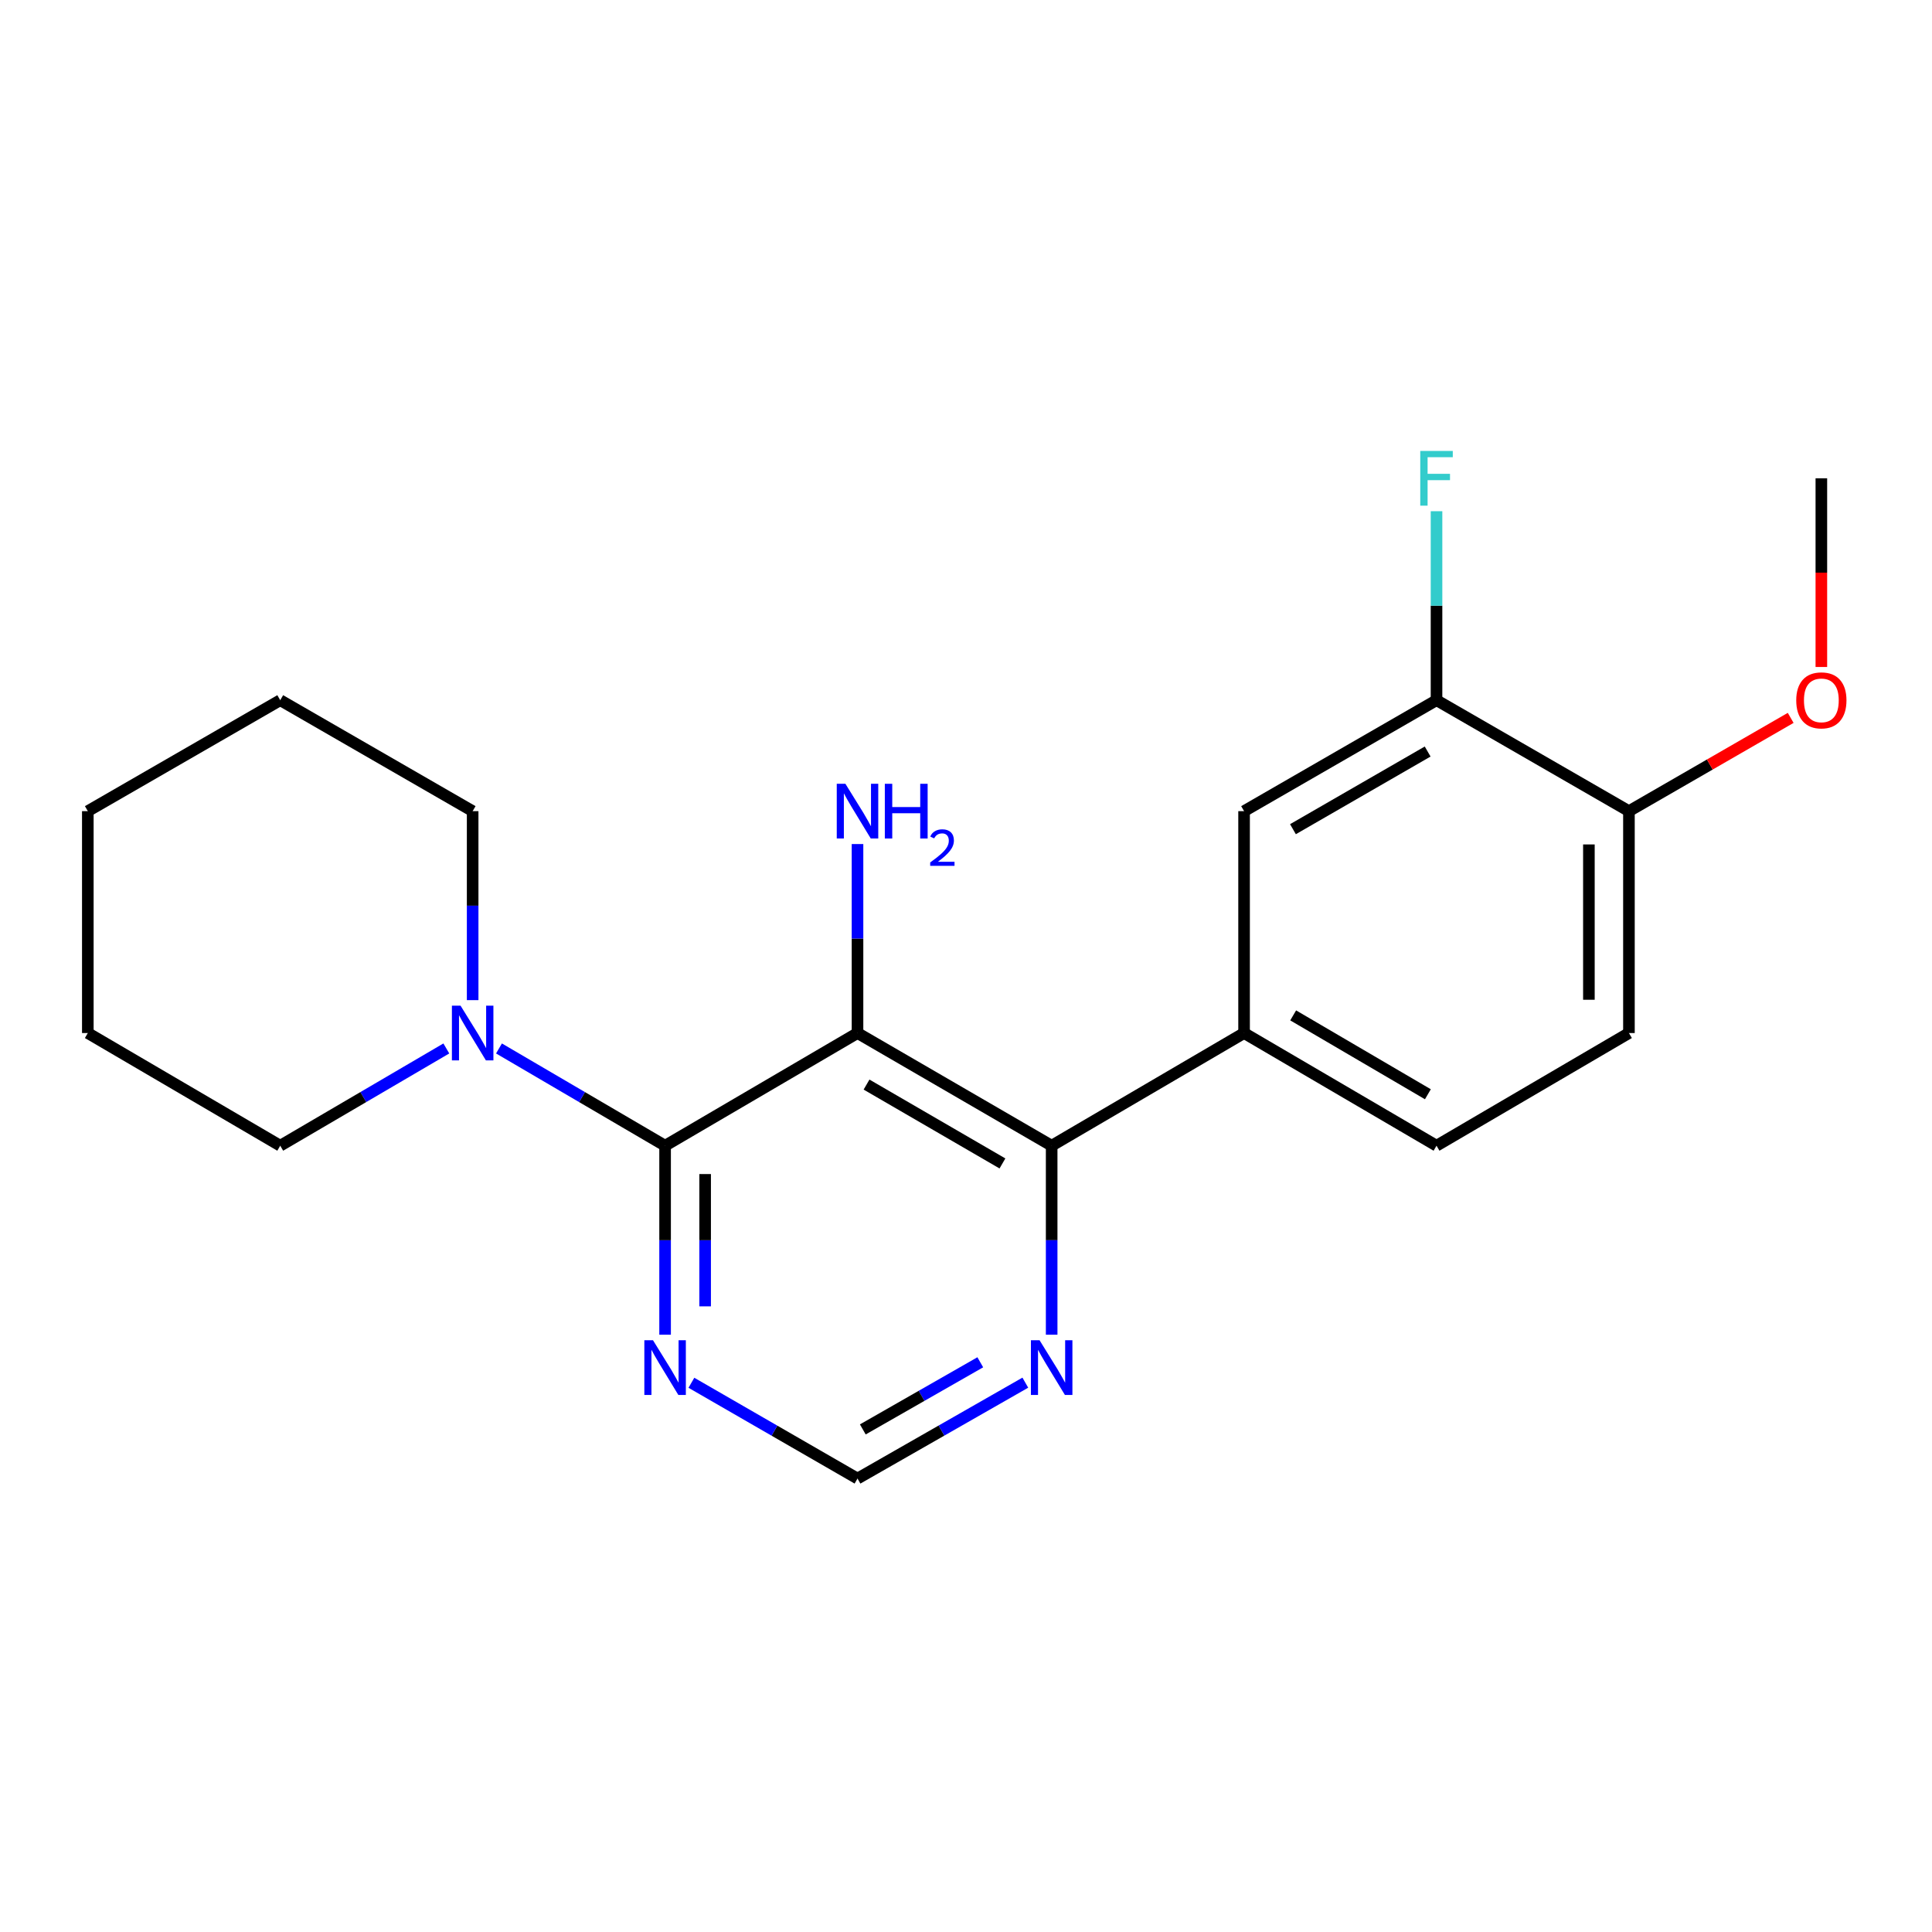 <?xml version='1.0' encoding='iso-8859-1'?>
<svg version='1.1' baseProfile='full'
              xmlns='http://www.w3.org/2000/svg'
                      xmlns:rdkit='http://www.rdkit.org/xml'
                      xmlns:xlink='http://www.w3.org/1999/xlink'
                  xml:space='preserve'
width='1000px' height='1000px' viewBox='0 0 1000 1000'>
<!-- END OF HEADER -->
<rect style='opacity:1.0;fill:#FFFFFF;stroke:none' width='1000' height='1000' x='0' y='0'> </rect>
<path class='bond-0' d='M 443.845,534.702 L 544.338,593.019' style='fill:none;fill-rule:evenodd;stroke:#000000;stroke-width:6px;stroke-linecap:butt;stroke-linejoin:miter;stroke-opacity:1' />
<path class='bond-0' d='M 448.517,561.375 L 518.862,602.197' style='fill:none;fill-rule:evenodd;stroke:#000000;stroke-width:6px;stroke-linecap:butt;stroke-linejoin:miter;stroke-opacity:1' />
<path class='bond-1' d='M 443.845,534.702 L 344.251,593.019' style='fill:none;fill-rule:evenodd;stroke:#000000;stroke-width:6px;stroke-linecap:butt;stroke-linejoin:miter;stroke-opacity:1' />
<path class='bond-2' d='M 443.845,534.702 L 443.845,485.792' style='fill:none;fill-rule:evenodd;stroke:#000000;stroke-width:6px;stroke-linecap:butt;stroke-linejoin:miter;stroke-opacity:1' />
<path class='bond-2' d='M 443.845,485.792 L 443.845,436.882' style='fill:none;fill-rule:evenodd;stroke:#0000FF;stroke-width:6px;stroke-linecap:butt;stroke-linejoin:miter;stroke-opacity:1' />
<path class='bond-3' d='M 544.338,593.019 L 544.338,641.929' style='fill:none;fill-rule:evenodd;stroke:#000000;stroke-width:6px;stroke-linecap:butt;stroke-linejoin:miter;stroke-opacity:1' />
<path class='bond-3' d='M 544.338,641.929 L 544.338,690.839' style='fill:none;fill-rule:evenodd;stroke:#0000FF;stroke-width:6px;stroke-linecap:butt;stroke-linejoin:miter;stroke-opacity:1' />
<path class='bond-4' d='M 544.338,593.019 L 643.933,534.702' style='fill:none;fill-rule:evenodd;stroke:#000000;stroke-width:6px;stroke-linecap:butt;stroke-linejoin:miter;stroke-opacity:1' />
<path class='bond-5' d='M 530.705,715.662 L 487.275,740.482' style='fill:none;fill-rule:evenodd;stroke:#0000FF;stroke-width:6px;stroke-linecap:butt;stroke-linejoin:miter;stroke-opacity:1' />
<path class='bond-5' d='M 487.275,740.482 L 443.845,765.301' style='fill:none;fill-rule:evenodd;stroke:#000000;stroke-width:6px;stroke-linecap:butt;stroke-linejoin:miter;stroke-opacity:1' />
<path class='bond-5' d='M 507.392,705.114 L 476.992,722.488' style='fill:none;fill-rule:evenodd;stroke:#0000FF;stroke-width:6px;stroke-linecap:butt;stroke-linejoin:miter;stroke-opacity:1' />
<path class='bond-5' d='M 476.992,722.488 L 446.591,739.862' style='fill:none;fill-rule:evenodd;stroke:#000000;stroke-width:6px;stroke-linecap:butt;stroke-linejoin:miter;stroke-opacity:1' />
<path class='bond-6' d='M 443.845,765.301 L 400.855,740.511' style='fill:none;fill-rule:evenodd;stroke:#000000;stroke-width:6px;stroke-linecap:butt;stroke-linejoin:miter;stroke-opacity:1' />
<path class='bond-6' d='M 400.855,740.511 L 357.865,715.721' style='fill:none;fill-rule:evenodd;stroke:#0000FF;stroke-width:6px;stroke-linecap:butt;stroke-linejoin:miter;stroke-opacity:1' />
<path class='bond-7' d='M 344.251,690.839 L 344.251,641.929' style='fill:none;fill-rule:evenodd;stroke:#0000FF;stroke-width:6px;stroke-linecap:butt;stroke-linejoin:miter;stroke-opacity:1' />
<path class='bond-7' d='M 344.251,641.929 L 344.251,593.019' style='fill:none;fill-rule:evenodd;stroke:#000000;stroke-width:6px;stroke-linecap:butt;stroke-linejoin:miter;stroke-opacity:1' />
<path class='bond-7' d='M 364.976,676.166 L 364.976,641.929' style='fill:none;fill-rule:evenodd;stroke:#0000FF;stroke-width:6px;stroke-linecap:butt;stroke-linejoin:miter;stroke-opacity:1' />
<path class='bond-7' d='M 364.976,641.929 L 364.976,607.692' style='fill:none;fill-rule:evenodd;stroke:#000000;stroke-width:6px;stroke-linecap:butt;stroke-linejoin:miter;stroke-opacity:1' />
<path class='bond-8' d='M 344.251,593.019 L 301.26,567.849' style='fill:none;fill-rule:evenodd;stroke:#000000;stroke-width:6px;stroke-linecap:butt;stroke-linejoin:miter;stroke-opacity:1' />
<path class='bond-8' d='M 301.26,567.849 L 258.27,542.679' style='fill:none;fill-rule:evenodd;stroke:#0000FF;stroke-width:6px;stroke-linecap:butt;stroke-linejoin:miter;stroke-opacity:1' />
<path class='bond-9' d='M 231.019,542.68 L 188.034,567.85' style='fill:none;fill-rule:evenodd;stroke:#0000FF;stroke-width:6px;stroke-linecap:butt;stroke-linejoin:miter;stroke-opacity:1' />
<path class='bond-9' d='M 188.034,567.85 L 145.049,593.019' style='fill:none;fill-rule:evenodd;stroke:#000000;stroke-width:6px;stroke-linecap:butt;stroke-linejoin:miter;stroke-opacity:1' />
<path class='bond-10' d='M 244.644,517.671 L 244.644,468.761' style='fill:none;fill-rule:evenodd;stroke:#0000FF;stroke-width:6px;stroke-linecap:butt;stroke-linejoin:miter;stroke-opacity:1' />
<path class='bond-10' d='M 244.644,468.761 L 244.644,419.851' style='fill:none;fill-rule:evenodd;stroke:#000000;stroke-width:6px;stroke-linecap:butt;stroke-linejoin:miter;stroke-opacity:1' />
<path class='bond-11' d='M 145.049,362.42 L 45.455,419.851' style='fill:none;fill-rule:evenodd;stroke:#000000;stroke-width:6px;stroke-linecap:butt;stroke-linejoin:miter;stroke-opacity:1' />
<path class='bond-12' d='M 145.049,362.42 L 244.644,419.851' style='fill:none;fill-rule:evenodd;stroke:#000000;stroke-width:6px;stroke-linecap:butt;stroke-linejoin:miter;stroke-opacity:1' />
<path class='bond-13' d='M 45.455,419.851 L 45.455,534.702' style='fill:none;fill-rule:evenodd;stroke:#000000;stroke-width:6px;stroke-linecap:butt;stroke-linejoin:miter;stroke-opacity:1' />
<path class='bond-14' d='M 45.455,534.702 L 145.049,593.019' style='fill:none;fill-rule:evenodd;stroke:#000000;stroke-width:6px;stroke-linecap:butt;stroke-linejoin:miter;stroke-opacity:1' />
<path class='bond-15' d='M 643.933,419.851 L 743.54,362.42' style='fill:none;fill-rule:evenodd;stroke:#000000;stroke-width:6px;stroke-linecap:butt;stroke-linejoin:miter;stroke-opacity:1' />
<path class='bond-15' d='M 669.226,429.191 L 738.951,388.989' style='fill:none;fill-rule:evenodd;stroke:#000000;stroke-width:6px;stroke-linecap:butt;stroke-linejoin:miter;stroke-opacity:1' />
<path class='bond-16' d='M 643.933,419.851 L 643.933,534.702' style='fill:none;fill-rule:evenodd;stroke:#000000;stroke-width:6px;stroke-linecap:butt;stroke-linejoin:miter;stroke-opacity:1' />
<path class='bond-17' d='M 743.54,362.42 L 843.134,419.851' style='fill:none;fill-rule:evenodd;stroke:#000000;stroke-width:6px;stroke-linecap:butt;stroke-linejoin:miter;stroke-opacity:1' />
<path class='bond-18' d='M 743.54,362.42 L 743.54,313.51' style='fill:none;fill-rule:evenodd;stroke:#000000;stroke-width:6px;stroke-linecap:butt;stroke-linejoin:miter;stroke-opacity:1' />
<path class='bond-18' d='M 743.54,313.51 L 743.54,264.601' style='fill:none;fill-rule:evenodd;stroke:#33CCCC;stroke-width:6px;stroke-linecap:butt;stroke-linejoin:miter;stroke-opacity:1' />
<path class='bond-19' d='M 843.134,419.851 L 843.134,534.702' style='fill:none;fill-rule:evenodd;stroke:#000000;stroke-width:6px;stroke-linecap:butt;stroke-linejoin:miter;stroke-opacity:1' />
<path class='bond-19' d='M 822.409,437.079 L 822.409,517.474' style='fill:none;fill-rule:evenodd;stroke:#000000;stroke-width:6px;stroke-linecap:butt;stroke-linejoin:miter;stroke-opacity:1' />
<path class='bond-20' d='M 843.134,419.851 L 884.995,395.712' style='fill:none;fill-rule:evenodd;stroke:#000000;stroke-width:6px;stroke-linecap:butt;stroke-linejoin:miter;stroke-opacity:1' />
<path class='bond-20' d='M 884.995,395.712 L 926.855,371.574' style='fill:none;fill-rule:evenodd;stroke:#FF0000;stroke-width:6px;stroke-linecap:butt;stroke-linejoin:miter;stroke-opacity:1' />
<path class='bond-21' d='M 843.134,534.702 L 743.54,593.019' style='fill:none;fill-rule:evenodd;stroke:#000000;stroke-width:6px;stroke-linecap:butt;stroke-linejoin:miter;stroke-opacity:1' />
<path class='bond-22' d='M 743.54,593.019 L 643.933,534.702' style='fill:none;fill-rule:evenodd;stroke:#000000;stroke-width:6px;stroke-linecap:butt;stroke-linejoin:miter;stroke-opacity:1' />
<path class='bond-22' d='M 739.07,566.387 L 669.346,525.564' style='fill:none;fill-rule:evenodd;stroke:#000000;stroke-width:6px;stroke-linecap:butt;stroke-linejoin:miter;stroke-opacity:1' />
<path class='bond-23' d='M 942.729,345.229 L 942.729,296.399' style='fill:none;fill-rule:evenodd;stroke:#FF0000;stroke-width:6px;stroke-linecap:butt;stroke-linejoin:miter;stroke-opacity:1' />
<path class='bond-23' d='M 942.729,296.399 L 942.729,247.569' style='fill:none;fill-rule:evenodd;stroke:#000000;stroke-width:6px;stroke-linecap:butt;stroke-linejoin:miter;stroke-opacity:1' />
<path  class='atom-2' d='M 538.078 693.71
L 547.358 708.71
Q 548.278 710.19, 549.758 712.87
Q 551.238 715.55, 551.318 715.71
L 551.318 693.71
L 555.078 693.71
L 555.078 722.03
L 551.198 722.03
L 541.238 705.63
Q 540.078 703.71, 538.838 701.51
Q 537.638 699.31, 537.278 698.63
L 537.278 722.03
L 533.598 722.03
L 533.598 693.71
L 538.078 693.71
' fill='#0000FF'/>
<path  class='atom-4' d='M 337.991 693.71
L 347.271 708.71
Q 348.191 710.19, 349.671 712.87
Q 351.151 715.55, 351.231 715.71
L 351.231 693.71
L 354.991 693.71
L 354.991 722.03
L 351.111 722.03
L 341.151 705.63
Q 339.991 703.71, 338.751 701.51
Q 337.551 699.31, 337.191 698.63
L 337.191 722.03
L 333.511 722.03
L 333.511 693.71
L 337.991 693.71
' fill='#0000FF'/>
<path  class='atom-6' d='M 238.384 520.542
L 247.664 535.542
Q 248.584 537.022, 250.064 539.702
Q 251.544 542.382, 251.624 542.542
L 251.624 520.542
L 255.384 520.542
L 255.384 548.862
L 251.504 548.862
L 241.544 532.462
Q 240.384 530.542, 239.144 528.342
Q 237.944 526.142, 237.584 525.462
L 237.584 548.862
L 233.904 548.862
L 233.904 520.542
L 238.384 520.542
' fill='#0000FF'/>
<path  class='atom-7' d='M 437.585 405.691
L 446.865 420.691
Q 447.785 422.171, 449.265 424.851
Q 450.745 427.531, 450.825 427.691
L 450.825 405.691
L 454.585 405.691
L 454.585 434.011
L 450.705 434.011
L 440.745 417.611
Q 439.585 415.691, 438.345 413.491
Q 437.145 411.291, 436.785 410.611
L 436.785 434.011
L 433.105 434.011
L 433.105 405.691
L 437.585 405.691
' fill='#0000FF'/>
<path  class='atom-7' d='M 457.985 405.691
L 461.825 405.691
L 461.825 417.731
L 476.305 417.731
L 476.305 405.691
L 480.145 405.691
L 480.145 434.011
L 476.305 434.011
L 476.305 420.931
L 461.825 420.931
L 461.825 434.011
L 457.985 434.011
L 457.985 405.691
' fill='#0000FF'/>
<path  class='atom-7' d='M 481.518 433.018
Q 482.205 431.249, 483.841 430.272
Q 485.478 429.269, 487.749 429.269
Q 490.573 429.269, 492.157 430.8
Q 493.741 432.331, 493.741 435.05
Q 493.741 437.822, 491.682 440.41
Q 489.649 442.997, 485.425 446.059
L 494.058 446.059
L 494.058 448.171
L 481.465 448.171
L 481.465 446.402
Q 484.95 443.921, 487.009 442.073
Q 489.095 440.225, 490.098 438.562
Q 491.101 436.898, 491.101 435.182
Q 491.101 433.387, 490.204 432.384
Q 489.306 431.381, 487.749 431.381
Q 486.244 431.381, 485.241 431.988
Q 484.237 432.595, 483.525 433.942
L 481.518 433.018
' fill='#0000FF'/>
<path  class='atom-19' d='M 929.729 362.5
Q 929.729 355.7, 933.089 351.9
Q 936.449 348.1, 942.729 348.1
Q 949.009 348.1, 952.369 351.9
Q 955.729 355.7, 955.729 362.5
Q 955.729 369.38, 952.329 373.3
Q 948.929 377.18, 942.729 377.18
Q 936.489 377.18, 933.089 373.3
Q 929.729 369.42, 929.729 362.5
M 942.729 373.98
Q 947.049 373.98, 949.369 371.1
Q 951.729 368.18, 951.729 362.5
Q 951.729 356.94, 949.369 354.14
Q 947.049 351.3, 942.729 351.3
Q 938.409 351.3, 936.049 354.1
Q 933.729 356.9, 933.729 362.5
Q 933.729 368.22, 936.049 371.1
Q 938.409 373.98, 942.729 373.98
' fill='#FF0000'/>
<path  class='atom-20' d='M 735.12 233.409
L 751.96 233.409
L 751.96 236.649
L 738.92 236.649
L 738.92 245.249
L 750.52 245.249
L 750.52 248.529
L 738.92 248.529
L 738.92 261.729
L 735.12 261.729
L 735.12 233.409
' fill='#33CCCC'/>
</svg>

